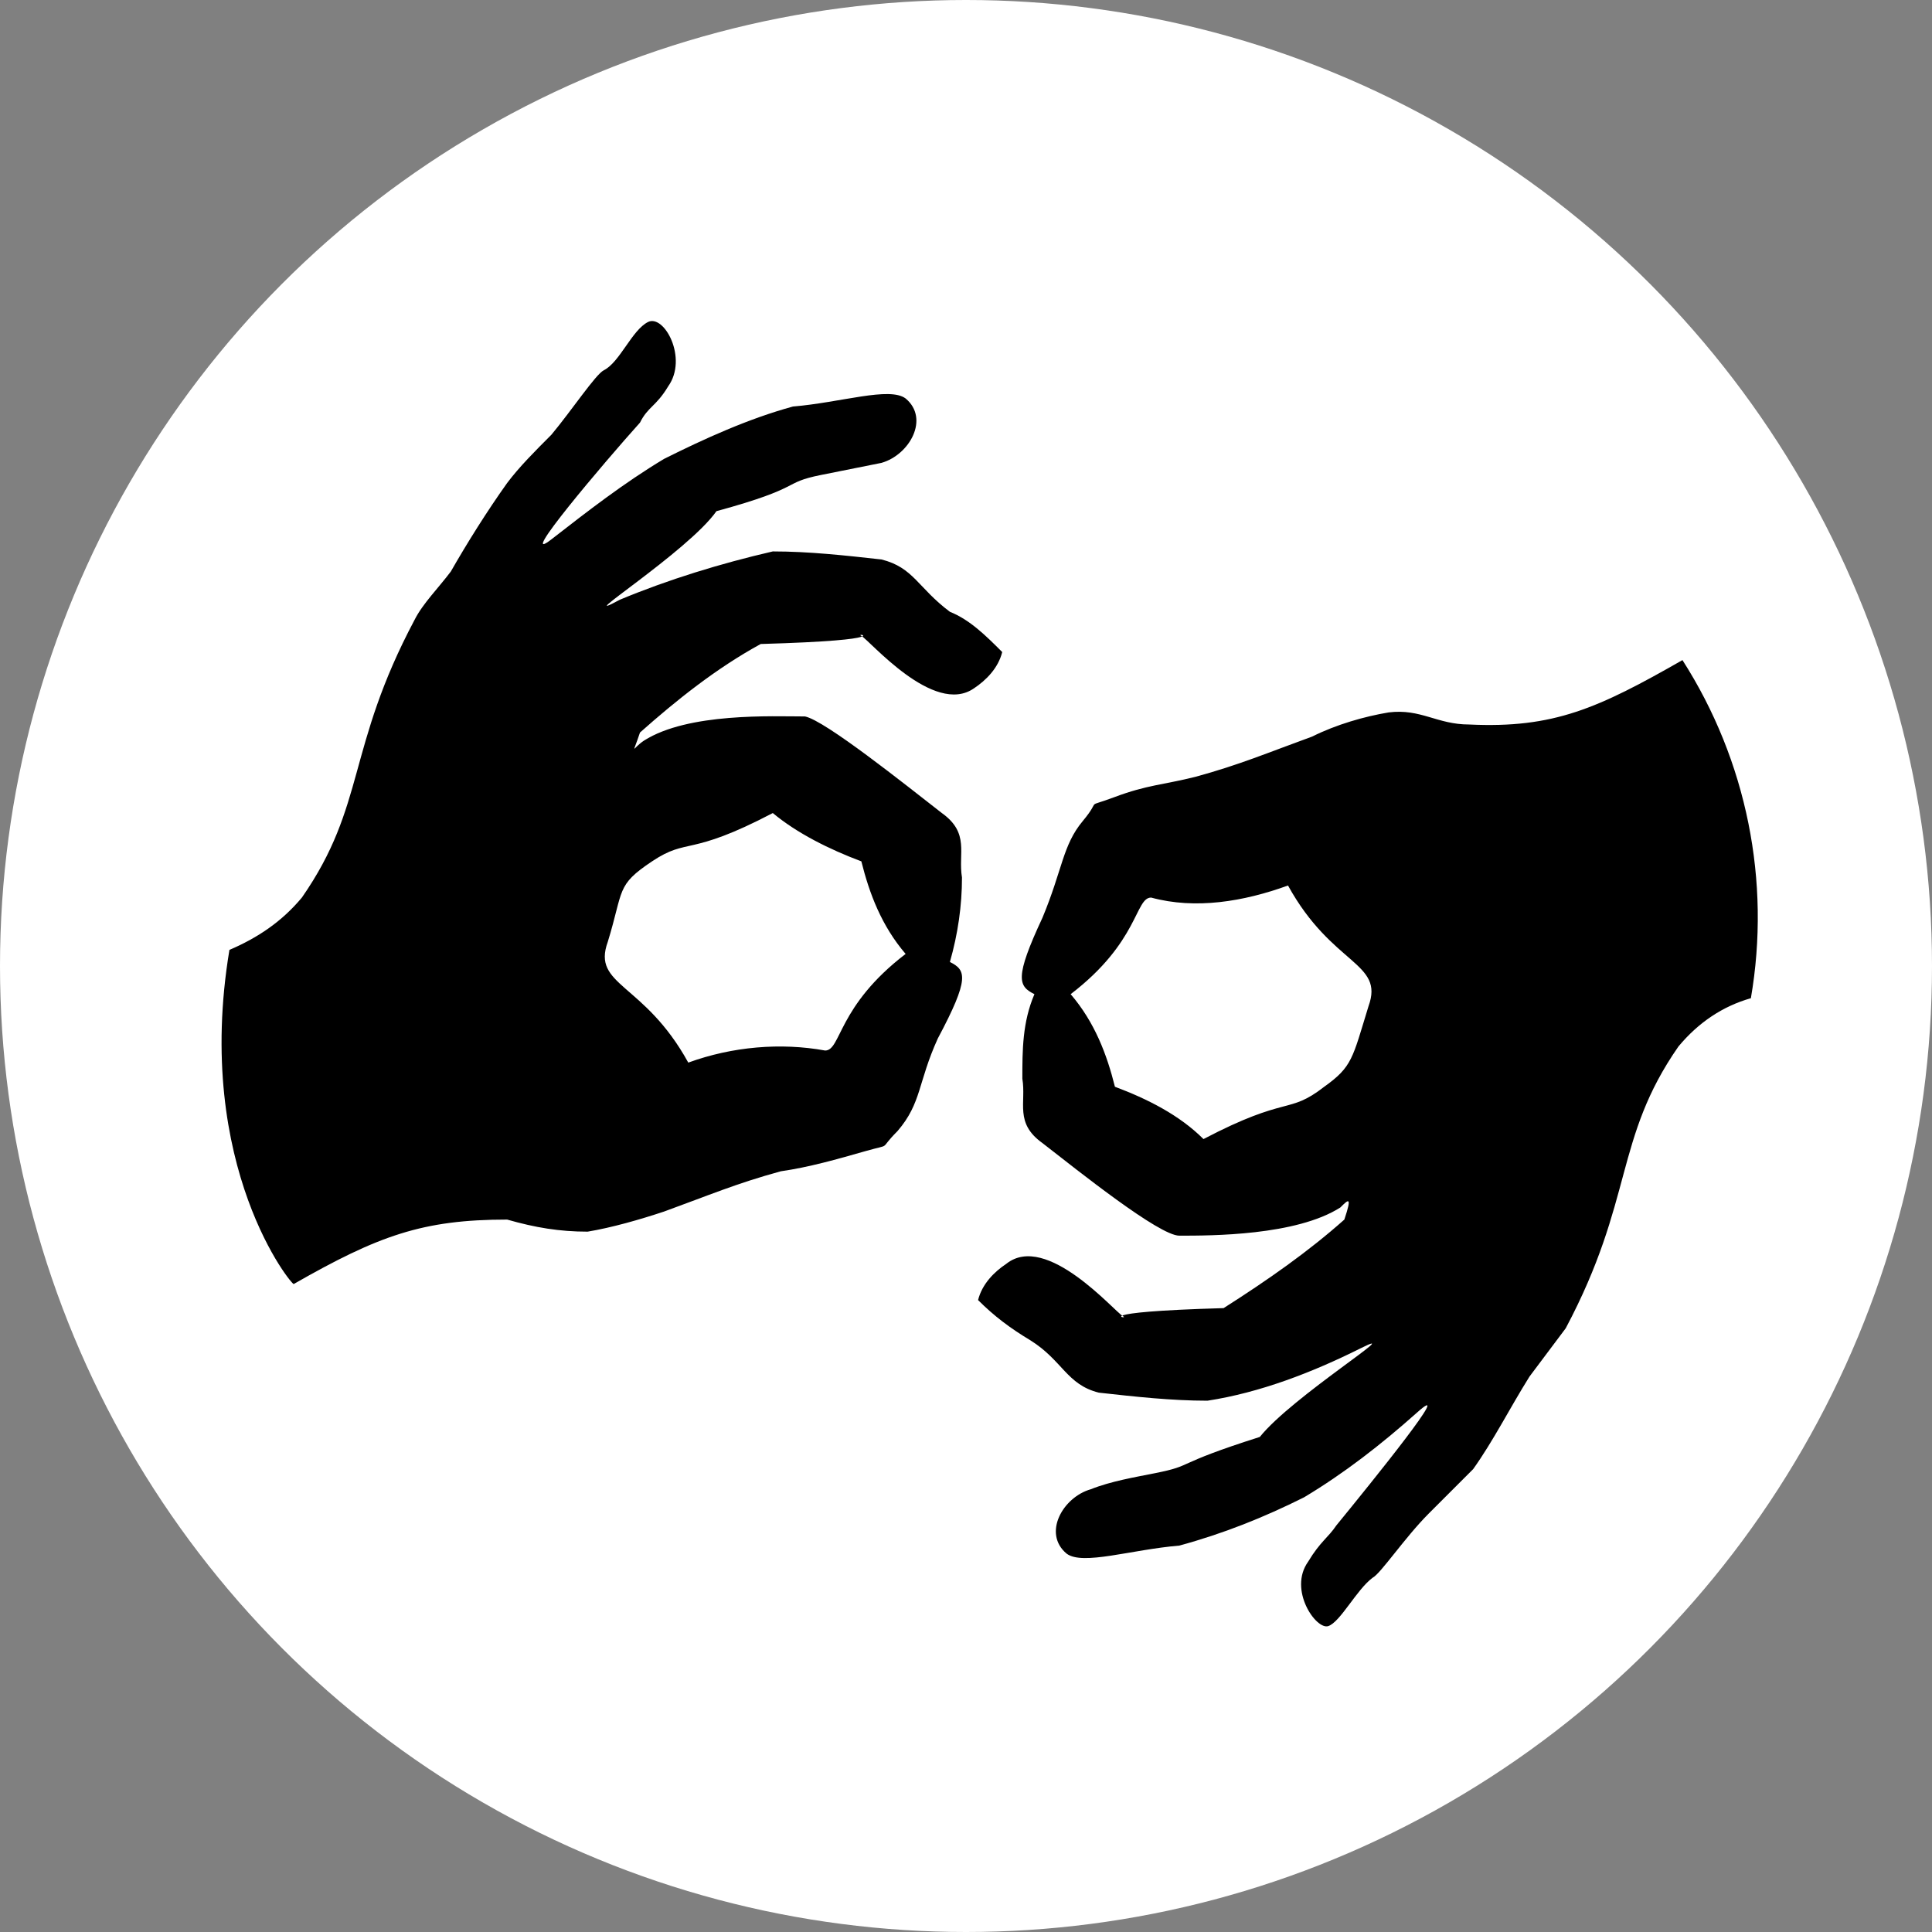 <?xml version="1.0" encoding="utf-8"?>
<!-- Generator: Adobe Illustrator 26.0.1, SVG Export Plug-In . SVG Version: 6.00 Build 0)  -->
<svg version="1.1" id="Layer_1" xmlns="http://www.w3.org/2000/svg" xmlns:xlink="http://www.w3.org/1999/xlink" x="0px" y="0px"
	 viewBox="0 0 48 48" style="enable-background:new 0 0 48 48;" xml:space="preserve">
<rect x="0" y="0" width="48" height="48" fill="#808080" stroke="none"/>
<style type="text/css">
	.st0{fill:#FFFFFF;}
	.st1{fill-rule:evenodd;clip-rule:evenodd;}
</style>
<g id="Layer_2_00000053519866029476235790000001448408117610814352_">
	<g id="Layer_1-2">
		<circle id="Ellipse_30" class="st0" cx="24" cy="24" r="24"/>
		<path id="Path_312" class="st1" d="M26.6,24.7c0.6,0.7,0.9,1.5,1.1,2.3c0.8,0.3,1.6,0.7,2.2,1.3c2.1-1.1,2.1-0.6,3-1.3
			c0.7-0.5,0.7-0.7,1.1-2c0.4-1.1-0.9-1-2-3c-1.1,0.4-2.3,0.6-3.4,0.3C28.2,22.3,28.3,23.4,26.6,24.7 M33.2,37.9
			c-0.2,0.3-0.4,0.4-0.7,0.9c-0.5,0.7,0.2,1.7,0.5,1.6s0.7-0.9,1.1-1.2c0.2-0.1,0.8-1,1.4-1.6s0.7-0.7,1.1-1.1
			c0.5-0.7,0.9-1.5,1.4-2.3c0.3-0.4,0.6-0.8,0.9-1.2c1.7-3.2,1.2-4.7,2.8-7c0.5-0.6,1.1-1,1.8-1.2c0.5-2.9-0.1-5.9-1.7-8.4
			c-2.1,1.2-3.2,1.7-5.3,1.6c-0.8,0-1.2-0.4-2-0.3c-0.6,0.1-1.3,0.3-1.9,0.6c-1.1,0.4-1.8,0.7-2.9,1c-0.8,0.2-1.2,0.2-2,0.5
			s-0.3,0-0.8,0.6s-0.5,1.2-1,2.4c-0.7,1.5-0.6,1.7-0.2,1.9c-0.3,0.7-0.3,1.4-0.3,2.1c0.1,0.6-0.2,1.1,0.5,1.6
			c0.9,0.7,2.9,2.3,3.4,2.3c0.8,0,2.9,0,4-0.7c0.2-0.2,0.3-0.3,0.1,0.3c-0.9,0.8-1.9,1.5-3,2.2c-3.5,0.1-2.3,0.3-2.5,0.2
			S26,30.6,25,31.4c-0.3,0.2-0.6,0.5-0.7,0.9c0.4,0.4,0.8,0.7,1.3,1c0.8,0.5,0.9,1.1,1.7,1.3c0.9,0.1,1.8,0.2,2.7,0.2
			c1.3-0.2,2.6-0.7,3.8-1.3c1.2-0.6-1.7,1.2-2.5,2.2c-2.2,0.7-1.6,0.7-2.6,0.9c-0.5,0.1-1.1,0.2-1.6,0.4c-0.7,0.2-1.2,1.1-0.6,1.6
			c0.4,0.3,1.6-0.1,2.8-0.2c1.1-0.3,2.1-0.7,3.1-1.2c1-0.6,1.9-1.3,2.8-2.1C36.2,34.2,34.1,36.8,33.2,37.9 M22.5,23.7
			c-0.6-0.7-0.9-1.5-1.1-2.3c-0.8-0.3-1.6-0.7-2.2-1.2c-2.1,1.1-2.1,0.6-3,1.2s-0.7,0.7-1.1,2c-0.4,1.1,0.9,1,2,3
			c1.1-0.4,2.3-0.5,3.4-0.3C20.9,26.1,20.8,25,22.5,23.7 M15.9,10.5c0.2-0.4,0.4-0.4,0.7-0.9c0.5-0.7-0.1-1.8-0.5-1.6S15.4,9,15,9.2
			c-0.2,0.1-0.8,1-1.3,1.6c-0.4,0.4-0.8,0.8-1.1,1.2c-0.5,0.7-1,1.5-1.4,2.2c-0.3,0.4-0.7,0.8-0.9,1.2c-1.7,3.2-1.2,4.6-2.8,6.9
			c-0.5,0.6-1.1,1-1.8,1.3C4.8,29,7.3,32,7.3,31.9c2.1-1.2,3.2-1.6,5.3-1.6c0.7,0.2,1.3,0.3,2,0.3c0.6-0.1,1.3-0.3,1.9-0.5
			c1.1-0.4,1.8-0.7,2.9-1c0.7-0.1,1.4-0.3,2.1-0.5c0.7-0.2,0.3,0,0.8-0.5c0.6-0.7,0.5-1.2,1-2.3c0.8-1.5,0.7-1.7,0.3-1.9
			c0.2-0.7,0.3-1.4,0.3-2.1c-0.1-0.6,0.2-1.1-0.5-1.6c-0.9-0.7-2.9-2.3-3.4-2.4c-0.8,0-2.9-0.1-4,0.6c-0.3,0.2-0.3,0.4-0.1-0.2
			c0.9-0.8,1.9-1.6,3-2.2c3.5-0.1,2.3-0.3,2.5-0.2s1.8,2,2.8,1.3c0.3-0.2,0.6-0.5,0.7-0.9c-0.4-0.4-0.8-0.8-1.3-1
			c-0.8-0.6-0.9-1.1-1.7-1.3c-0.9-0.1-1.8-0.2-2.7-0.2c-1.3,0.3-2.6,0.7-3.8,1.2c-1.3,0.7,1.7-1.2,2.4-2.2c2.2-0.6,1.6-0.7,2.6-0.9
			c0.5-0.1,1-0.2,1.5-0.3c0.7-0.2,1.2-1.1,0.6-1.6c-0.4-0.3-1.6,0.1-2.8,0.2c-1.1,0.3-2.2,0.8-3.2,1.3c-1,0.6-1.9,1.3-2.8,2
			C12.8,14.1,15,11.5,15.9,10.5"/>
	</g>
</g>
</svg>
